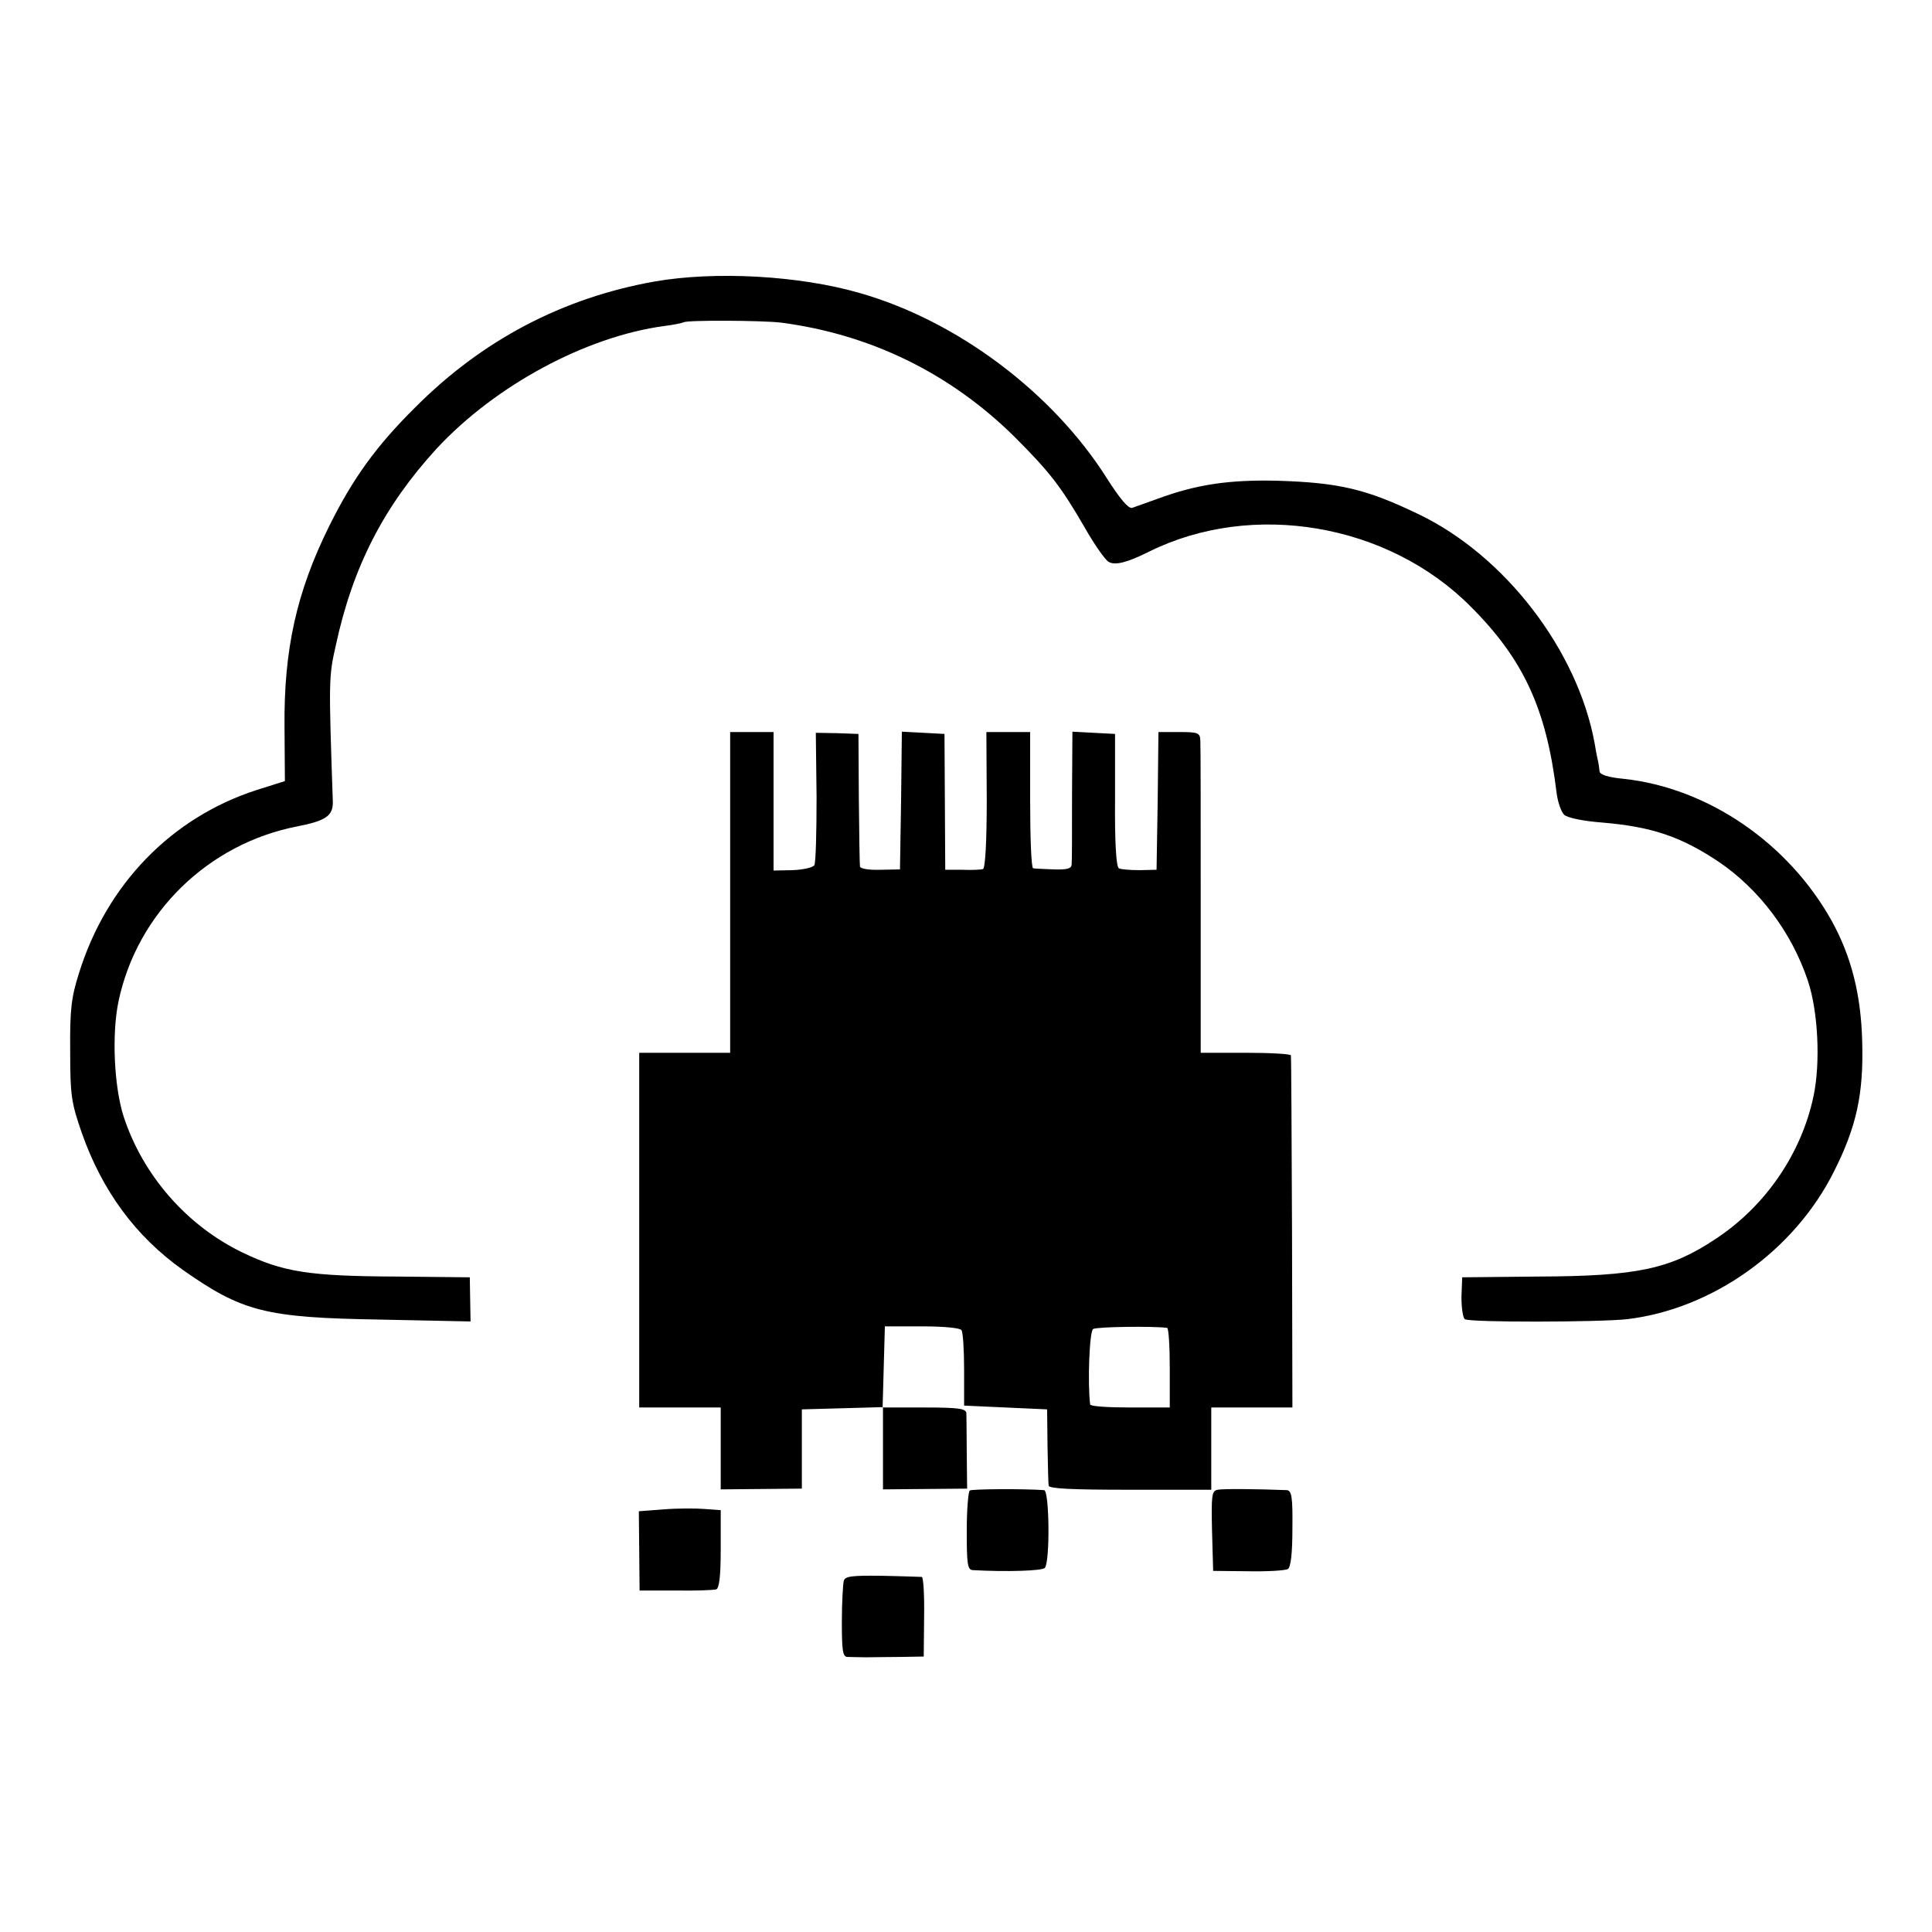 <?xml version="1.0" standalone="no"?>
<!DOCTYPE svg PUBLIC "-//W3C//DTD SVG 20010904//EN"
 "http://www.w3.org/TR/2001/REC-SVG-20010904/DTD/svg10.dtd">
<svg version="1.0" xmlns="http://www.w3.org/2000/svg"
 width="512pt" height="512pt" viewBox="0 0 512 512"
 preserveAspectRatio="xMidYMid meet">
<g transform="translate(0,512) scale(0.1,-0.1)"
fill="#000000" stroke="none">
<path d="M1735 4374 c-243 -43 -457 -155 -635 -334 -103 -102 -165 -188 -228
-315 -86 -174 -120 -326 -118 -532 l1 -143 -76 -24 c-225 -73 -397 -250 -470
-486 -20 -63 -24 -96 -23 -205 0 -119 3 -137 31 -218 54 -153 142 -273 267
-362 158 -111 219 -127 522 -132 l241 -5 -1 58 -1 59 -193 2 c-234 1 -302 12
-410 64 -147 71 -263 204 -314 359 -26 80 -32 220 -14 306 49 234 237 418 474
464 76 15 95 28 94 66 -11 323 -11 330 8 414 45 209 128 369 267 521 156 168
396 297 603 325 25 3 48 8 52 10 10 6 208 5 258 -1 237 -31 448 -134 619 -303
93 -93 123 -132 185 -239 26 -46 55 -87 64 -92 17 -10 49 -2 107 27 274 136
634 75 853 -146 140 -140 200 -271 227 -492 3 -25 12 -51 20 -59 8 -8 49 -17
103 -21 129 -11 206 -37 304 -102 109 -73 196 -188 239 -317 27 -80 34 -217
15 -306 -32 -152 -127 -291 -259 -378 -120 -80 -207 -99 -471 -100 l-201 -2
-2 -52 c0 -29 4 -56 9 -59 14 -9 357 -8 430 0 226 27 443 181 548 391 60 119
79 206 75 345 -3 124 -29 226 -81 320 -115 206 -328 352 -551 376 -42 4 -63
11 -64 20 -1 8 -2 17 -3 22 -1 4 -6 27 -10 52 -45 246 -237 497 -466 607 -139
67 -211 84 -375 89 -128 3 -214 -10 -315 -47 -30 -11 -62 -22 -70 -25 -10 -2
-32 24 -67 79 -143 226 -395 416 -653 490 -161 47 -385 59 -545 31z"/>
<path d="M1935 2755 l0 -425 -120 0 -121 0 0 -470 0 -470 108 0 108 0 0 -108
0 -109 107 1 108 1 0 105 0 105 108 3 107 3 0 -109 0 -109 111 1 112 1 -1 93
c0 50 -1 99 -1 107 -1 12 -20 15 -111 15 l-111 0 3 107 3 108 98 0 c57 0 101
-4 105 -10 4 -5 7 -53 7 -105 l0 -95 110 -5 110 -5 1 -95 c1 -52 2 -100 3
-107 1 -8 58 -11 216 -11 l215 0 0 109 0 109 108 0 107 0 -1 463 c-1 254 -2
465 -3 470 0 4 -55 7 -120 7 l-119 0 0 403 c0 221 0 412 -1 425 -1 20 -6 22
-56 22 l-55 0 -2 -182 -3 -183 -45 -1 c-25 0 -50 2 -55 5 -7 4 -11 71 -10 181
l0 175 -57 3 -56 3 -1 -168 c0 -92 0 -175 -1 -183 0 -12 -11 -15 -47 -14 -27
1 -51 2 -55 3 -5 0 -8 82 -8 181 l0 180 -58 0 -58 0 1 -180 c0 -111 -4 -181
-10 -183 -5 -2 -30 -3 -55 -2 l-45 0 -1 180 -1 180 -56 3 -57 3 -2 -182 -3
-183 -52 -1 c-31 -1 -54 3 -54 9 -1 6 -2 88 -3 181 l-1 170 -56 2 -57 1 2
-170 c0 -93 -2 -175 -6 -181 -4 -6 -30 -12 -57 -13 l-51 -1 0 184 0 183 -58 0
-57 0 0 -425z m1158 -1154 c4 -1 7 -48 7 -106 l0 -105 -105 0 c-58 0 -105 3
-106 8 -7 56 -2 195 8 200 9 6 159 8 196 3z"/>
<path d="M2570 1170 c-4 -3 -8 -51 -8 -107 0 -89 2 -103 16 -104 89 -5 185 -2
191 6 14 17 12 205 -2 206 -57 4 -191 3 -197 -1z"/>
<path d="M3227 1172 c-16 -3 -17 -15 -15 -109 l3 -106 93 -1 c52 -1 99 2 105
6 8 5 12 43 12 108 1 83 -2 100 -15 101 -77 3 -169 4 -183 1z"/>
<path d="M1759 1120 l-66 -5 1 -105 1 -105 95 0 c52 -1 101 1 108 3 8 3 12 34
12 107 l0 103 -42 3 c-24 2 -73 2 -109 -1z"/>
<path d="M2236 930 c-2 -8 -5 -57 -5 -107 0 -75 2 -93 14 -94 8 0 31 -1 50 -1
19 0 61 1 94 1 l59 1 1 105 c1 58 -2 105 -6 106 -4 0 -52 2 -106 3 -80 1 -98
-1 -101 -14z"/>
</g>
</svg>
